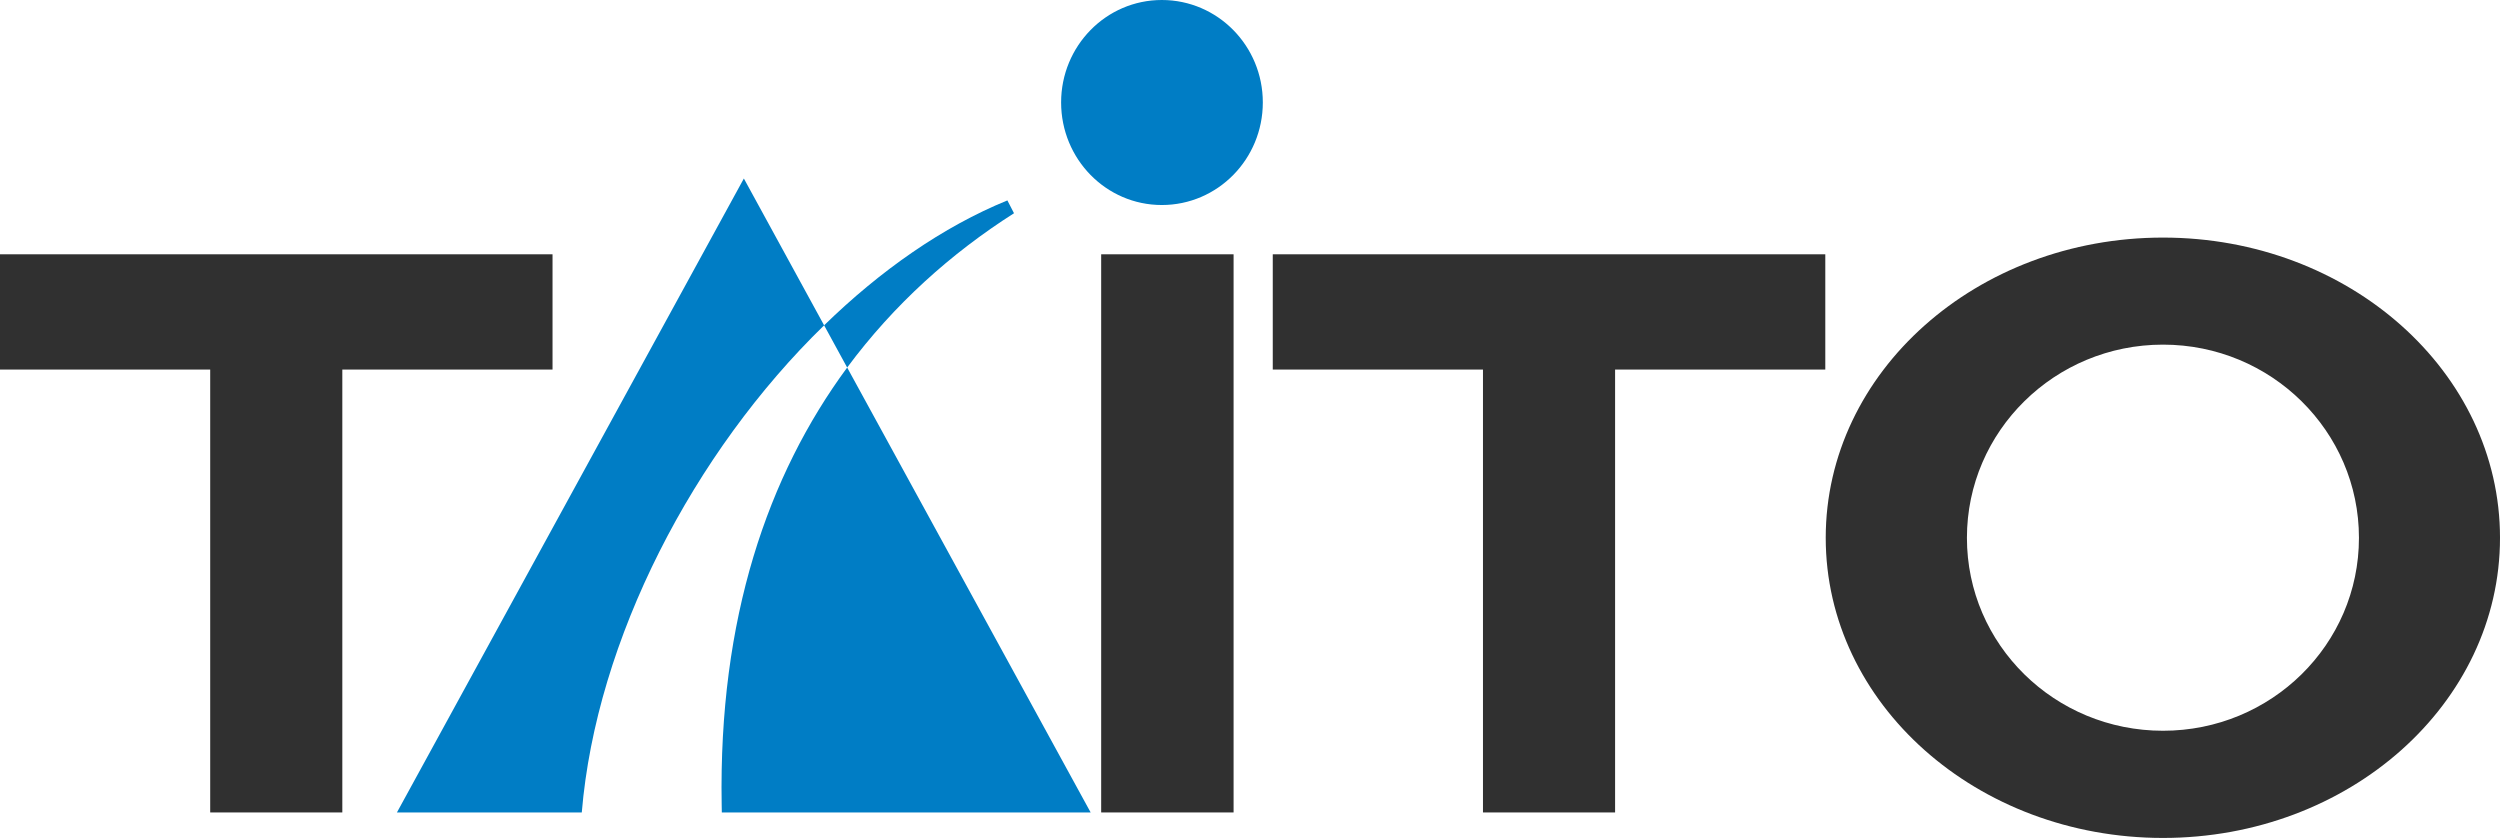 <?xml version="1.0" encoding="UTF-8" standalone="no"?>
<svg
   width="361.498"
   height="121.166"
   id="svg15880"
   version="1.1"
   xmlns="http://www.w3.org/2000/svg"
   xmlns:svg="http://www.w3.org/2000/svg"
   xmlns:rdf="http://www.w3.org/1999/02/22-rdf-syntax-ns#"
   xmlns:cc="http://creativecommons.org/ns#"
   xmlns:dc="http://purl.org/dc/elements/1.1/">
  <defs
     id="defs15882" />
  <g
     id="layer1"
     transform="translate(-157.656,-150.5)">
    <path
       style="fill:#303030;fill-opacity:1;fill-rule:nonzero;stroke:none;stroke-width:5.333"
       d="m 157.656,187.271 v 16.667 h 30.396 v 64.041 h 19.104 v -64.041 h 30.396 v -16.667 z m 0,0"
       id="path737" />
    <path
       style="fill:#303030;fill-opacity:1;fill-rule:nonzero;stroke:none;stroke-width:5.333"
       d="m 341.697,187.271 v 16.667 h 30.396 v 64.041 h 19.104 v -64.041 h 30.396 v -16.667 z m 0,0"
       id="path739" />
    <path
       style="fill:#303030;fill-opacity:1;fill-rule:nonzero;stroke:none;stroke-width:5.333"
       d="m 316.885,187.271 v 80.708 h 19.146 v -80.708 z m 0,0"
       id="path741" />
    <path
       style="fill:#303030;fill-opacity:1;fill-rule:nonzero;stroke:none;stroke-width:5.333"
       d="m 470.426,184.854 c -26.937,0 -48.771,19.437 -48.771,43.416 0,23.979 21.833,43.396 48.771,43.396 26.917,0 48.729,-19.417 48.729,-43.396 0,-23.979 -21.812,-43.416 -48.729,-43.416 m 0,71.312 c -15.667,0 -28.354,-12.458 -28.354,-27.896 0,-15.417 12.687,-27.937 28.354,-27.937 15.646,0 28.333,12.521 28.333,27.937 0,15.437 -12.687,27.896 -28.333,27.896 z m 0,0"
       id="path743" />
    <path
       style="fill:#007dc5;fill-opacity:1;fill-rule:nonzero;stroke:none;stroke-width:5.333"
       d="m 280.156,203.646 c -11.5,15.604 -18.604,36.312 -18.146,63.166 0.02,0.396 0.02,0.771 0.02,1.167 h 53.333 z m 0,0"
       id="path749" />
    <path
       style="fill:#007dc5;fill-opacity:1;fill-rule:nonzero;stroke:none;stroke-width:5.333"
       d="m 276.822,197.541 -11.604,-21.229 -50.166,91.666 h 26.729 c 2.083,-25 16.167,-52.083 35.042,-70.437 z m 0,0"
       id="path751" />
    <path
       style="fill:#007dc5;fill-opacity:1;fill-rule:nonzero;stroke:none;stroke-width:5.333"
       d="m 325.655,150.5 c -8.062,0 -14.562,6.646 -14.562,14.812 0,8.187 6.5,14.833 14.562,14.833 8.083,0 14.604,-6.646 14.604,-14.833 0,-8.167 -6.521,-14.812 -14.604,-14.812 z m 0,0"
       id="path753" />
    <path
       style="fill:#007dc5;fill-opacity:1;fill-rule:nonzero;stroke:none;stroke-width:5.333"
       d="m 303.322,179.479 c -9.333,3.812 -18.354,10.125 -26.5,18.062 l 3.333,6.104 c 6.771,-9.125 15,-16.5 24.125,-22.312 z m 0,0"
       id="path755" />
  </g>
</svg>
